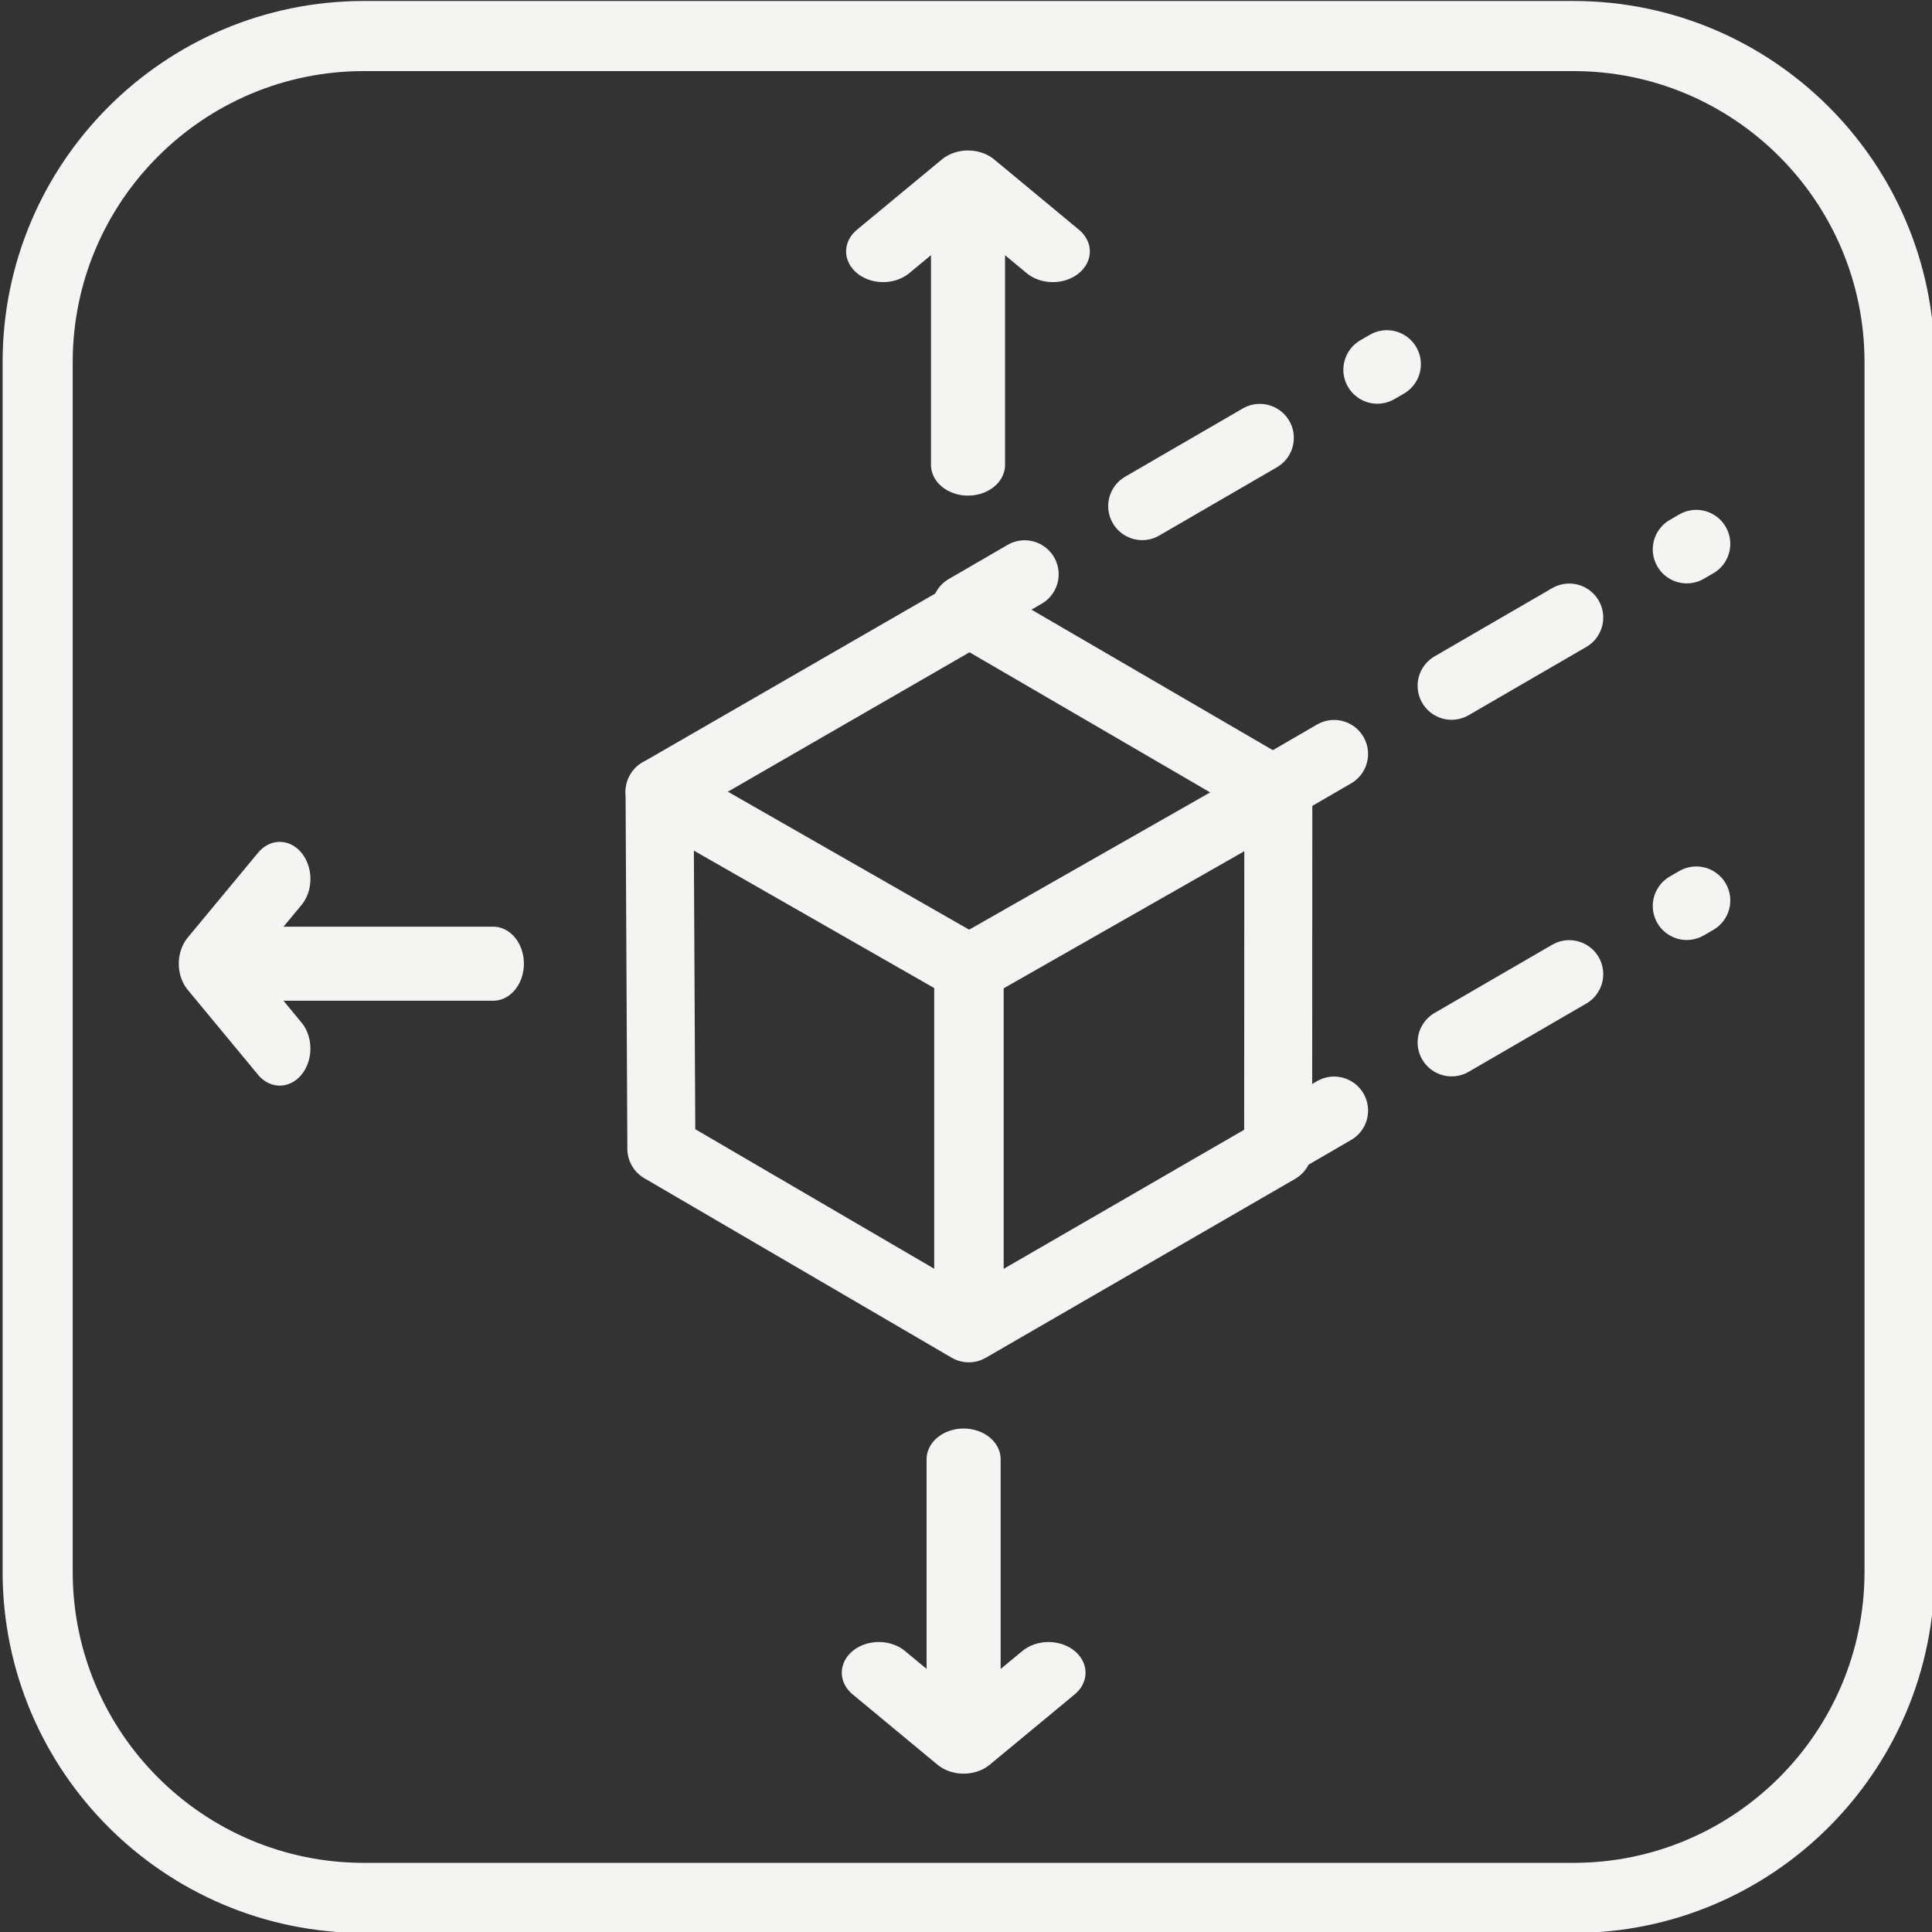<?xml version="1.0" encoding="UTF-8" standalone="no"?>
<!DOCTYPE svg PUBLIC "-//W3C//DTD SVG 1.1//EN" "http://www.w3.org/Graphics/SVG/1.1/DTD/svg11.dtd">
<svg width="100%" height="100%" viewBox="0 0 154 154" version="1.1" xmlns="http://www.w3.org/2000/svg" xmlns:xlink="http://www.w3.org/1999/xlink" xml:space="preserve" xmlns:serif="http://www.serif.com/" style="fill-rule:evenodd;clip-rule:evenodd;stroke-linecap:square;stroke-linejoin:round;stroke-miterlimit:1.5;">
    <rect x="0" y="0" width="154" height="154" fill="#333333" stroke="none"/>
    <g transform="matrix(1,0,0,1,-9329.89,-516.286)">
        <g transform="matrix(1,0,0,1,7628.84,0)">
            <g transform="matrix(1,0,0,1,-218.479,-21.726)">
                <g transform="matrix(1.502,0,0,1.502,-304.92,-261.305)">
                    <path d="M1581.8,551.388L1581.8,615.582C1581.8,625.134 1574.04,632.889 1564.49,632.889L1500.3,632.889C1490.75,632.889 1482.99,625.134 1482.99,615.582L1482.99,551.388C1482.99,541.836 1490.75,534.081 1500.3,534.081L1564.49,534.081C1574.04,534.081 1581.8,541.836 1581.8,551.388Z" style="fill:none;stroke:rgb(244,244,242);stroke-width:3.72px;"/>
                </g>
                <g transform="matrix(1.459,0,0,1.248,-1116.6,-184.123)">
                    <g transform="matrix(0.891,0,0,1.042,233.355,-28.425)">
                        <path d="M2114.19,653.006L2114.08,631.126L2133.06,641.976L2152.02,631.18L2152.01,653.043L2133.04,664.01L2114.19,653.006Z" style="fill:none;stroke:rgb(244,244,242);stroke-width:4.17px;stroke-linecap:round;"/>
                    </g>
                    <g transform="matrix(0.891,0,0,1.042,233.355,-28.425)">
                        <path d="M2152.02,631.18L2133.09,620.163L2114.08,631.126" style="fill:none;stroke:rgb(244,244,242);stroke-width:4.17px;stroke-linecap:round;"/>
                    </g>
                    <g transform="matrix(0.891,0,0,0.996,233.355,1.645)">
                        <path d="M2133.05,641.093L2133.05,664.01" style="fill:none;stroke:rgb(244,244,242);stroke-width:4.26px;stroke-linecap:round;"/>
                    </g>
                </g>
                <path d="M2021.18,600.829L2054.74,581.363" style="fill:none;stroke:rgb(244,244,242);stroke-width:5.42px;stroke-linecap:round;stroke-dasharray:5.42,10.83,5.42,0,0,0;"/>
                <g transform="matrix(1,0,0,1,-24.663,-14.321)">
                    <path d="M2021.18,600.829L2054.74,581.363" style="fill:none;stroke:rgb(244,244,242);stroke-width:5.42px;stroke-linecap:round;stroke-dasharray:5.42,10.83,5.42,0,0,0;"/>
                </g>
                <g transform="matrix(1,0,0,1,0,28.425)">
                    <path d="M2021.18,600.829L2054.74,581.363" style="fill:none;stroke:rgb(244,244,242);stroke-width:5.42px;stroke-linecap:round;stroke-dasharray:5.42,10.83,5.42,0,0,0;"/>
                </g>
                <g transform="matrix(-0.751,1.61329e-16,-1.19696e-16,-0.622,3493.36,1027.4)">
                    <path d="M1993.37,599.799L1993.37,563.432L1984.36,572.438L1993.37,563.432L2002.37,572.44" style="fill:none;stroke:rgb(244,244,242);stroke-width:7.86px;stroke-linecap:round;"/>
                </g>
                <g transform="matrix(-2.33886e-17,-0.751,0.622,-5.47362e-18,1585.77,2111.85)">
                    <path d="M1993.37,599.799L1993.37,563.432L1984.36,572.438L1993.37,563.432L2002.37,572.44" style="fill:none;stroke:rgb(244,244,242);stroke-width:7.86px;stroke-linecap:round;"/>
                </g>
                <g transform="matrix(0.751,-6.93688e-17,4.35477e-17,0.622,499.669,201.997)">
                    <path d="M1993.37,599.799L1993.37,563.432L1984.36,572.438L1993.37,563.432L2002.37,572.44" style="fill:none;stroke:rgb(244,244,242);stroke-width:7.86px;stroke-linecap:round;"/>
                </g>
            </g>
        </g>
    </g>
</svg>
